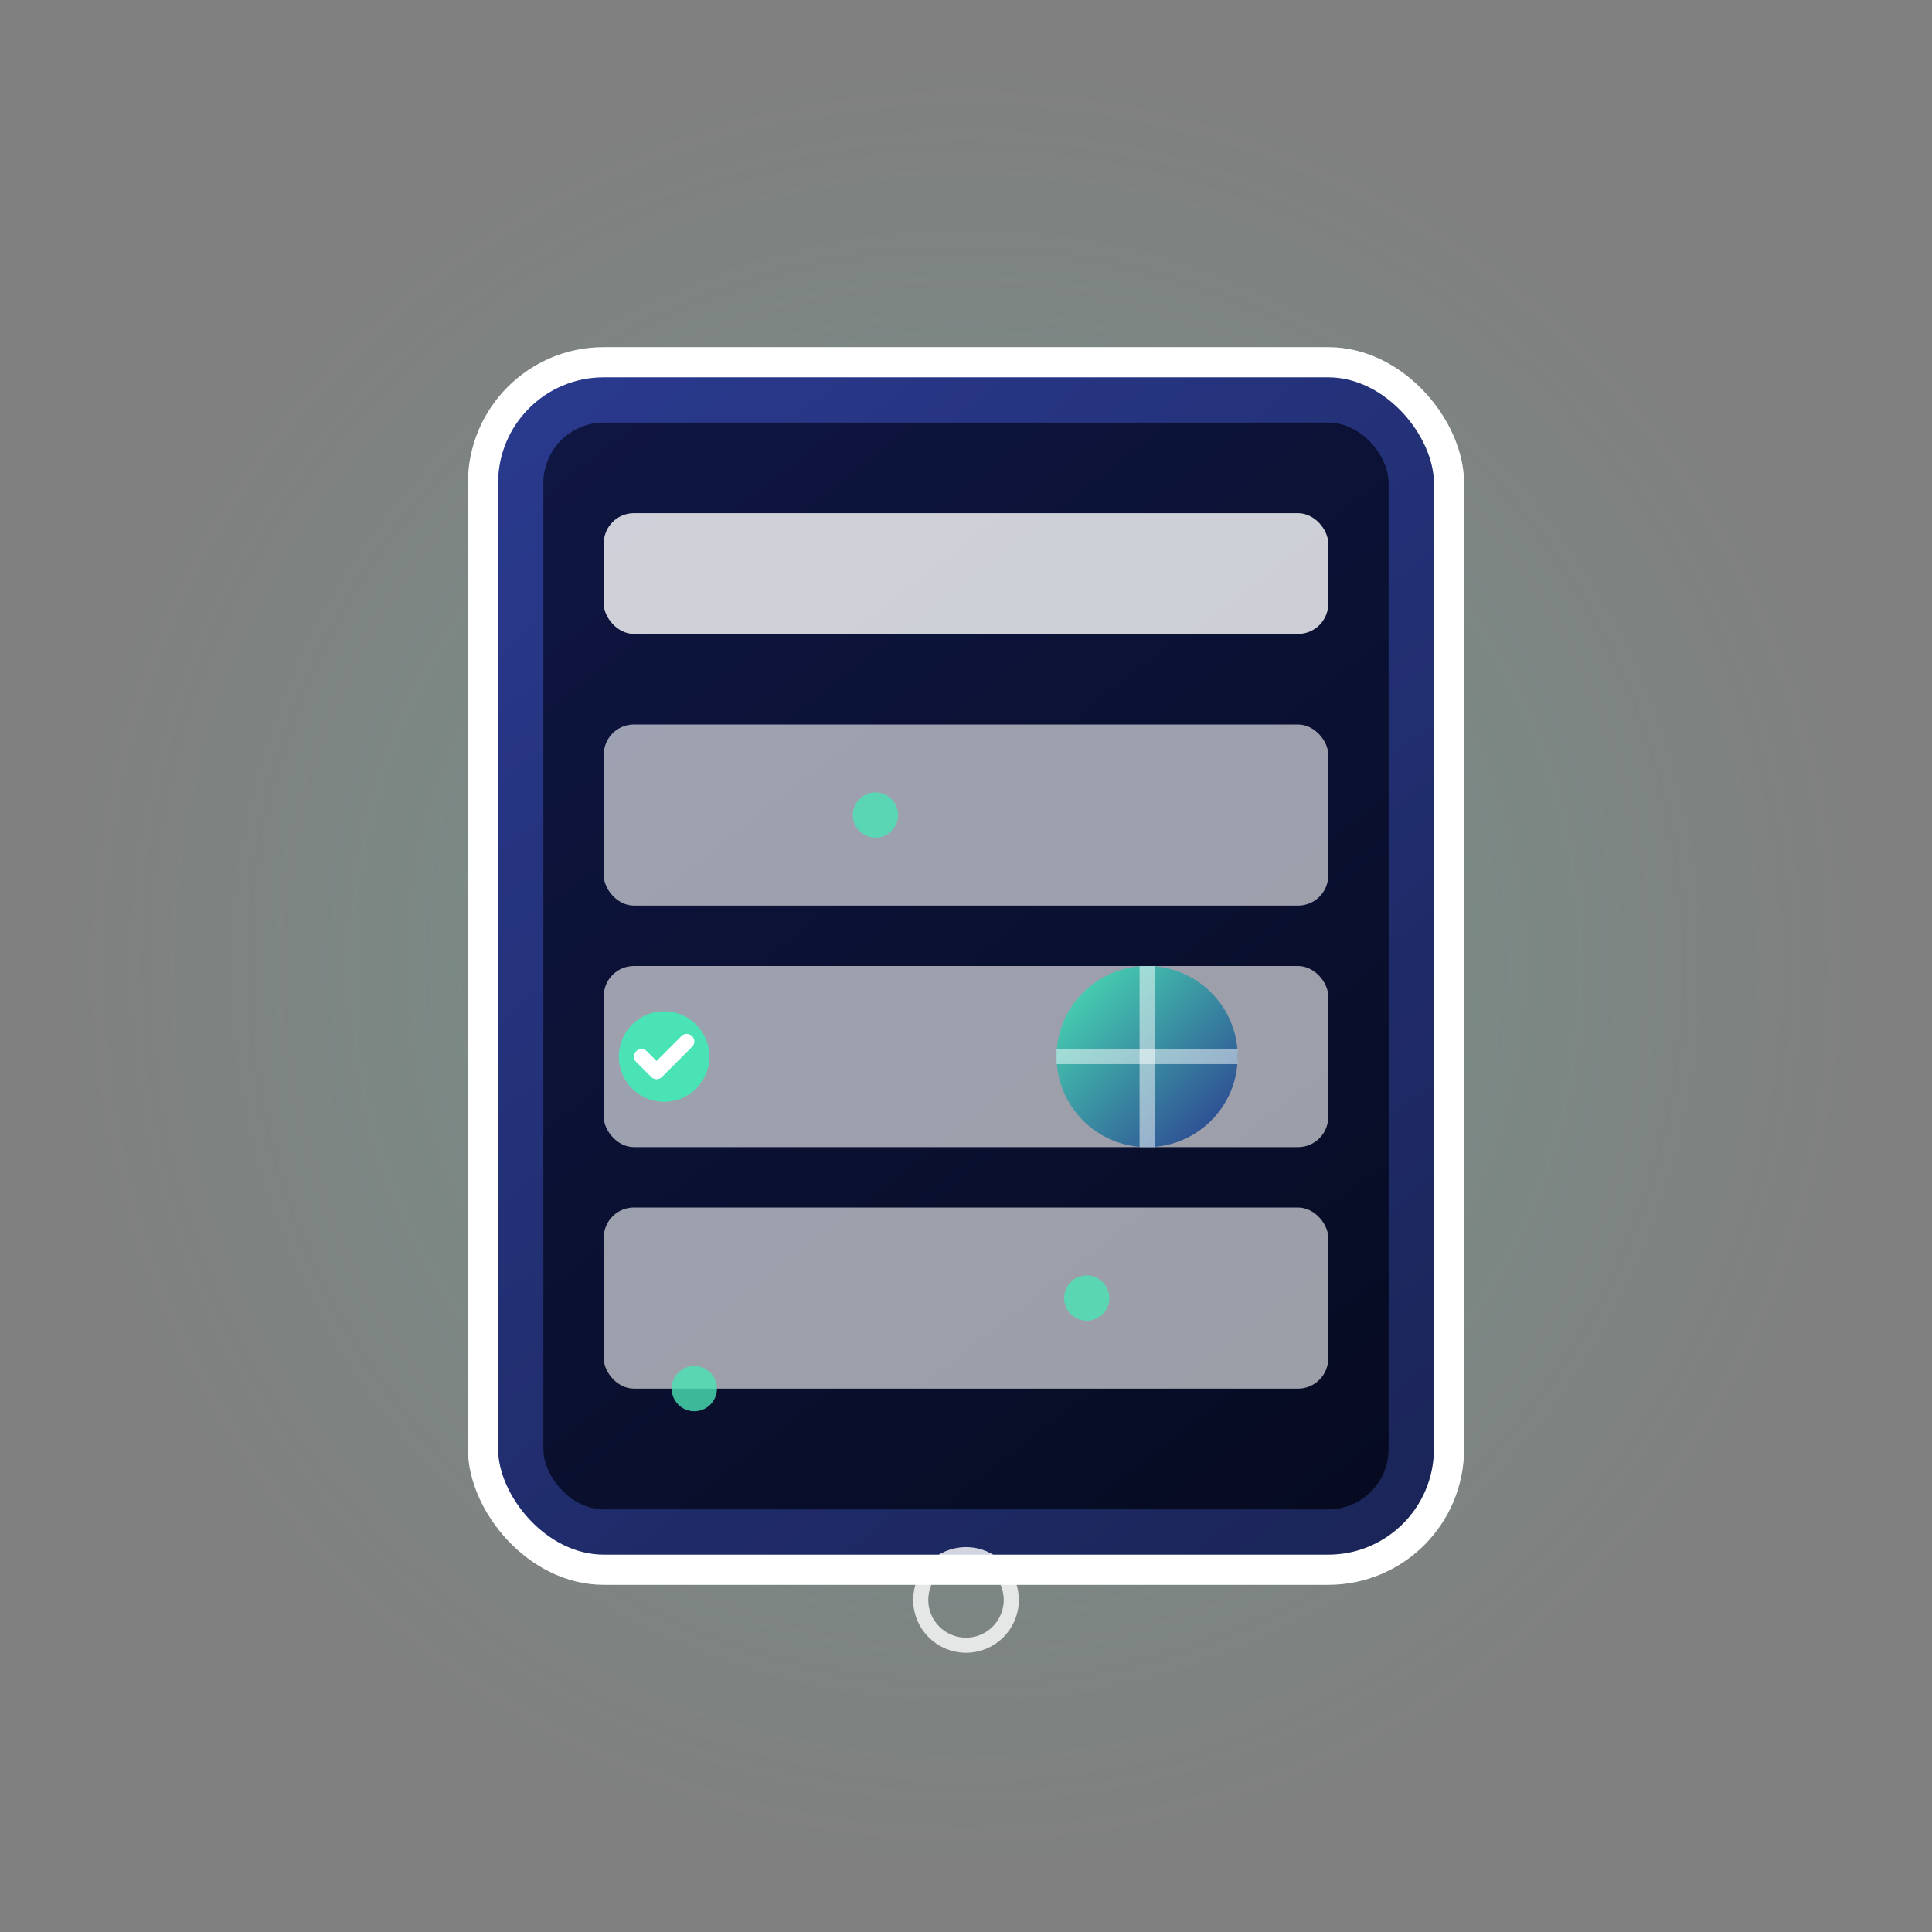 <?xml version="1.0" encoding="UTF-8"?>
<svg width="128" height="128" viewBox="0 0 128 128" fill="none" xmlns="http://www.w3.org/2000/svg">
  <rect x="0" y="0" width="128" height="128" fill="#808080" stroke="none"/>
  <!-- Glowing background circle -->
  <circle cx="64" cy="64" r="60" fill="url(#glowGradient)" opacity="0.2" />
  
  <!-- Main device shape -->
  <rect x="32" y="24" width="64" height="80" rx="8" fill="url(#deviceGradient)" stroke="#ffffff" stroke-width="2" />
  
  <!-- Screen -->
  <rect x="36" y="28" width="56" height="72" rx="4" fill="url(#screenGradient)" />
  
  <!-- Data plan elements -->
  <!-- Header bar -->
  <rect x="40" y="34" width="48" height="8" rx="2" fill="#ffffff" opacity="0.8" />
  
  <!-- Data plan options -->
  <rect x="40" y="48" width="48" height="12" rx="2" fill="#ffffff" opacity="0.6" />
  <rect x="40" y="64" width="48" height="12" rx="2" fill="#ffffff" opacity="0.6" />
  <rect x="40" y="80" width="48" height="12" rx="2" fill="#ffffff" opacity="0.6" />
  
  <!-- Checkmark on selected plan -->
  <circle cx="44" cy="70" r="3" fill="#4AE3B5" />
  <path d="M42.5 70L43.5 71L45.5 69" stroke="#ffffff" stroke-width="1" stroke-linecap="round" stroke-linejoin="round" />
  
  <!-- Data visualization elements -->
  <circle cx="76" cy="70" r="6" fill="url(#chartGradient)" />
  <path d="M70 70H82" stroke="#ffffff" stroke-width="1" opacity="0.5" />
  <path d="M76 64V76" stroke="#ffffff" stroke-width="1" opacity="0.5" />
  
  <!-- Animated data particles -->
  <circle cx="58" cy="54" r="1.5" fill="#4AE3B5" opacity="0.8" class="data-particle" />
  <circle cx="72" cy="86" r="1.5" fill="#4AE3B5" opacity="0.8" class="data-particle" />
  <circle cx="46" cy="92" r="1.5" fill="#4AE3B5" opacity="0.8" class="data-particle" />
  
  <!-- Home button -->
  <circle cx="64" cy="106" r="3" stroke="#ffffff" stroke-width="1" opacity="0.8" />
  
  <!-- Gradients -->
  <defs>
    <linearGradient id="deviceGradient" x1="32" y1="24" x2="96" y2="104" gradientUnits="userSpaceOnUse">
      <stop offset="0" stop-color="#2A3A8F" />
      <stop offset="1" stop-color="#1A2456" />
    </linearGradient>
    
    <linearGradient id="screenGradient" x1="36" y1="28" x2="92" y2="100" gradientUnits="userSpaceOnUse">
      <stop offset="0" stop-color="#0F1642" />
      <stop offset="1" stop-color="#060B21" />
    </linearGradient>
    
    <radialGradient id="glowGradient" cx="64" cy="64" r="60" gradientUnits="userSpaceOnUse">
      <stop offset="0" stop-color="#4AE3B5" />
      <stop offset="1" stop-color="#4AE3B5" stop-opacity="0" />
    </radialGradient>
    
    <linearGradient id="chartGradient" x1="70" y1="64" x2="82" y2="76" gradientUnits="userSpaceOnUse">
      <stop offset="0" stop-color="#4AE3B5" />
      <stop offset="1" stop-color="#2A3A8F" />
    </linearGradient>
  </defs>
  
  <!-- Animation styles -->
  <style>
    .data-particle {
      animation: float 3s infinite ease-in-out;
    }
    .data-particle:nth-child(2) {
      animation-delay: 0.5s;
    }
    .data-particle:nth-child(3) {
      animation-delay: 1s;
    }
    @keyframes float {
      0%, 100% { transform: translateY(0); }
      50% { transform: translateY(-3px); }
    }
  </style>
</svg>